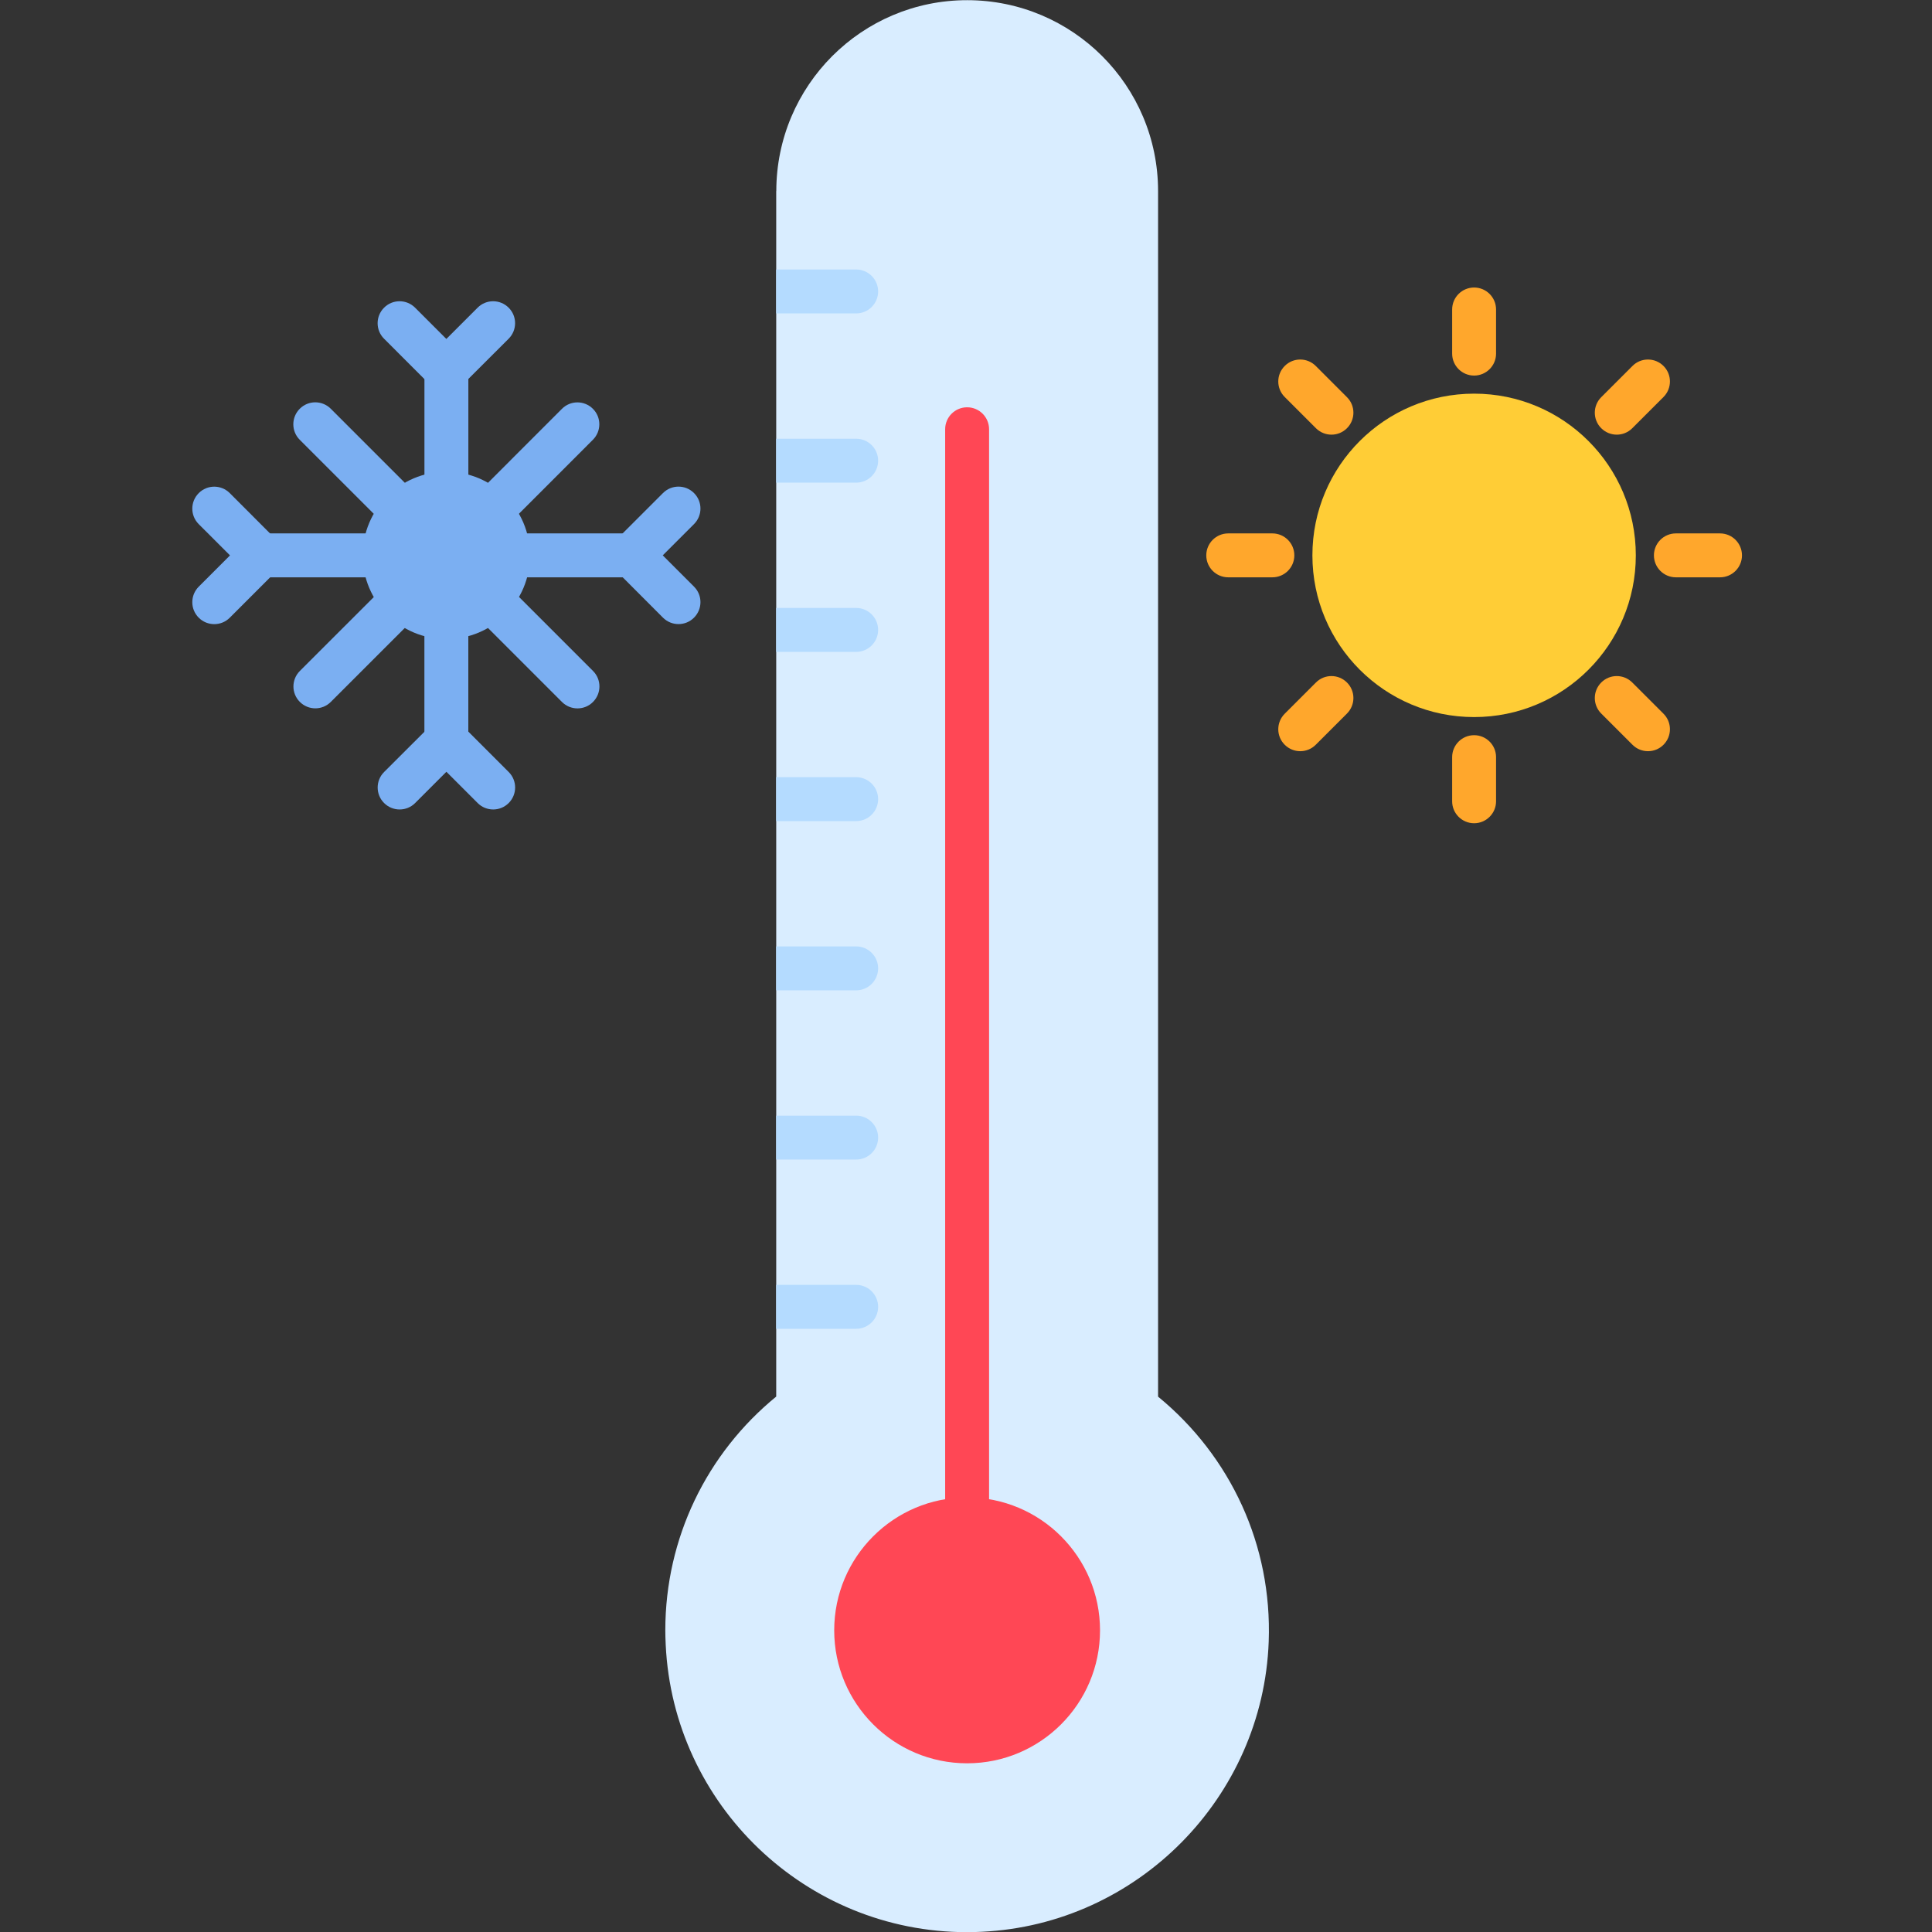 <svg xmlns="http://www.w3.org/2000/svg" xmlns:xlink="http://www.w3.org/1999/xlink" width="1080" zoomAndPan="magnify" viewBox="0 0 810 810" height="1080" preserveAspectRatio="xMidYMid meet"><rect x="0" y="0" width="810" height="810" fill="#333333" stroke="none"/><defs><clipPath id="6ac55446ec"><path d="M 693 223 L 730.48 223 L 730.48 243 L 693 243 Z M 693 223 "></path></clipPath></defs><g id="39a8f71369"><path style=" stroke:none;fill-rule:nonzero;fill:#d9edff;fill-opacity:1;" d="M 485.676 585.676 C 500.602 597.918 512.676 613.5 520.758 631.273 C 528.594 648.523 532.66 667.875 531.91 688.273 C 530.711 720.938 516.949 750.582 495.352 772.426 C 473.754 794.27 444.277 808.352 411.637 809.906 C 409.199 810.02 407.156 810.074 405.488 810.074 C 371.59 810.074 340.805 796.727 318.078 774.992 C 295.355 753.262 280.695 723.148 279.102 689.605 C 278.988 687.227 278.934 685.18 278.934 683.512 C 278.934 664.031 283.336 645.582 291.195 629.082 C 299.273 612.148 311.012 597.301 325.43 585.523 L 325.43 80.117 L 325.469 80.117 C 325.484 58.012 334.449 38.008 348.922 23.512 C 363.414 9.02 383.402 0.074 405.488 0.074 C 427.594 0.074 447.598 9.039 462.09 23.512 C 476.566 37.988 485.527 58.012 485.527 80.117 L 485.527 585.523 Z M 485.676 585.676 "></path><path style=" stroke:none;fill-rule:nonzero;fill:#b4dbff;fill-opacity:1;" d="M 325.41 557.102 L 325.41 538.688 L 358.953 538.688 C 364.035 538.688 368.16 542.812 368.16 547.895 C 368.16 552.977 364.035 557.102 358.953 557.102 Z M 325.41 557.102 "></path><path style=" stroke:none;fill-rule:nonzero;fill:#b4dbff;fill-opacity:1;" d="M 325.41 486.148 L 325.41 467.738 L 358.953 467.738 C 364.035 467.738 368.16 471.863 368.16 476.945 C 368.16 482.023 364.035 486.148 358.953 486.148 Z M 325.41 486.148 "></path><path style=" stroke:none;fill-rule:nonzero;fill:#b4dbff;fill-opacity:1;" d="M 325.41 415.199 L 325.41 396.789 L 358.953 396.789 C 364.035 396.789 368.16 400.914 368.16 405.992 C 368.16 411.074 364.035 415.199 358.953 415.199 Z M 325.41 415.199 "></path><path style=" stroke:none;fill-rule:nonzero;fill:#b4dbff;fill-opacity:1;" d="M 325.41 344.25 L 325.41 325.836 L 358.953 325.836 C 364.035 325.836 368.16 329.961 368.16 335.043 C 368.16 340.125 364.035 344.25 358.953 344.25 Z M 325.41 344.25 "></path><path style=" stroke:none;fill-rule:nonzero;fill:#b4dbff;fill-opacity:1;" d="M 325.41 273.301 L 325.41 254.887 L 358.953 254.887 C 364.035 254.887 368.16 259.012 368.16 264.094 C 368.16 269.176 364.035 273.301 358.953 273.301 Z M 325.41 273.301 "></path><path style=" stroke:none;fill-rule:nonzero;fill:#b4dbff;fill-opacity:1;" d="M 325.41 202.352 L 325.41 183.938 L 358.953 183.938 C 364.035 183.938 368.16 188.062 368.16 193.145 C 368.16 198.227 364.035 202.352 358.953 202.352 Z M 325.41 202.352 "></path><path style=" stroke:none;fill-rule:nonzero;fill:#b4dbff;fill-opacity:1;" d="M 325.41 131.398 L 325.41 112.988 L 358.953 112.988 C 364.035 112.988 368.16 117.113 368.16 122.195 C 368.16 127.273 364.035 131.398 358.953 131.398 Z M 325.41 131.398 "></path><path style=" stroke:none;fill-rule:nonzero;fill:#ff4755;fill-opacity:1;" d="M 444.859 644.117 C 454.949 654.207 461.191 668.137 461.191 683.531 C 461.191 698.926 454.949 712.855 444.859 722.945 C 434.773 733.031 420.844 739.273 405.469 739.273 C 390.094 739.273 376.145 733.031 366.078 722.945 C 355.988 712.855 349.746 698.926 349.746 683.531 C 349.746 668.137 355.988 654.207 366.078 644.117 C 376.164 634.031 390.094 627.789 405.469 627.789 C 420.844 627.789 434.793 634.031 444.859 644.117 Z M 444.859 644.117 "></path><path style=" stroke:none;fill-rule:nonzero;fill:#ff4755;fill-opacity:1;" d="M 396.262 637.012 C 396.262 642.094 400.387 646.219 405.469 646.219 C 410.551 646.219 414.676 642.094 414.676 637.012 L 414.676 179.961 C 414.676 174.883 410.551 170.758 405.469 170.758 C 400.387 170.758 396.262 174.883 396.262 179.961 Z M 396.262 637.012 "></path><path style=" stroke:none;fill-rule:nonzero;fill:#7baff2;fill-opacity:1;" d="M 211.941 208.051 C 218.277 214.406 222.215 223.164 222.215 232.855 C 222.215 242.531 218.297 251.305 211.941 257.664 C 205.586 264 196.828 267.938 187.137 267.938 C 177.461 267.938 168.688 264.02 162.332 257.664 C 155.996 251.324 152.059 242.551 152.059 232.855 C 152.059 223.18 155.977 214.406 162.332 208.051 C 168.668 201.711 177.445 197.773 187.137 197.773 C 196.828 197.773 205.605 201.695 211.941 208.051 Z M 211.941 208.051 "></path><path style=" stroke:none;fill-rule:nonzero;fill:#7baff2;fill-opacity:1;" d="M 177.949 206.98 C 177.949 212.062 182.074 216.188 187.156 216.188 C 192.238 216.188 196.359 212.062 196.359 206.98 L 196.359 155.117 C 196.359 150.039 192.238 145.914 187.156 145.914 C 182.074 145.914 177.949 150.039 177.949 155.117 Z M 177.949 206.98 "></path><path style=" stroke:none;fill-rule:nonzero;fill:#7baff2;fill-opacity:1;" d="M 198.93 208.086 C 195.348 211.688 195.367 217.5 198.969 221.062 C 202.566 224.645 208.379 224.625 211.941 221.023 L 248.598 184.352 C 252.176 180.75 252.16 174.938 248.559 171.375 C 244.957 167.793 239.145 167.812 235.586 171.414 Z M 198.93 208.086 "></path><path style=" stroke:none;fill-rule:nonzero;fill:#7baff2;fill-opacity:1;" d="M 211.961 244.633 C 208.359 241.031 202.531 241.031 198.949 244.633 C 195.348 248.23 195.348 254.062 198.949 257.645 L 235.602 294.301 C 239.203 297.898 245.035 297.898 248.613 294.301 C 252.215 290.699 252.215 284.867 248.613 281.289 Z M 211.961 244.633 "></path><path style=" stroke:none;fill-rule:nonzero;fill:#7baff2;fill-opacity:1;" d="M 175.344 257.645 C 178.945 254.062 178.961 248.25 175.383 244.668 C 171.801 241.07 165.988 241.051 162.406 244.633 L 125.734 281.289 C 122.133 284.867 122.117 290.68 125.695 294.262 C 129.277 297.863 135.09 297.883 138.672 294.301 Z M 175.344 257.645 "></path><path style=" stroke:none;fill-rule:nonzero;fill:#7baff2;fill-opacity:1;" d="M 162.352 221.062 C 165.949 224.664 171.781 224.664 175.363 221.062 C 178.961 217.461 178.961 211.633 175.363 208.051 L 138.688 171.375 C 135.09 167.773 129.258 167.773 125.676 171.375 C 122.078 174.977 122.078 180.805 125.676 184.387 Z M 162.352 221.062 "></path><path style=" stroke:none;fill-rule:nonzero;fill:#7baff2;fill-opacity:1;" d="M 213.254 142.012 C 216.855 138.414 216.855 132.582 213.254 129 C 209.656 125.398 203.824 125.398 200.242 129 L 187.137 142.105 L 174.031 129 C 170.43 125.398 164.602 125.398 161.02 129 C 157.418 132.602 157.418 138.43 161.02 142.012 L 180.574 161.57 L 180.613 161.605 C 184.211 165.207 190.043 165.207 193.625 161.605 Z M 213.254 142.012 "></path><path style=" stroke:none;fill-rule:nonzero;fill:#7baff2;fill-opacity:1;" d="M 213.012 223.633 C 207.93 223.633 203.805 227.758 203.805 232.836 C 203.805 237.918 207.93 242.043 213.012 242.043 L 264.871 242.043 C 269.949 242.043 274.074 237.918 274.074 232.836 C 274.074 227.758 269.949 223.633 264.871 223.633 Z M 213.012 223.633 "></path><path style=" stroke:none;fill-rule:nonzero;fill:#7baff2;fill-opacity:1;" d="M 277.957 258.957 C 281.559 262.555 287.387 262.555 290.969 258.957 C 294.57 255.355 294.57 249.523 290.969 245.945 L 277.863 232.836 L 290.969 219.73 C 294.57 216.133 294.57 210.301 290.969 206.719 C 287.367 203.117 281.539 203.117 277.957 206.719 L 258.363 226.312 C 254.766 229.914 254.766 235.742 258.363 239.324 Z M 277.957 258.957 "></path><path style=" stroke:none;fill-rule:nonzero;fill:#7baff2;fill-opacity:1;" d="M 196.344 258.711 C 196.344 253.633 192.219 249.508 187.137 249.508 C 182.055 249.508 177.93 253.633 177.93 258.711 L 177.93 310.574 C 177.93 315.656 182.055 319.781 187.137 319.781 C 192.219 319.781 196.344 315.656 196.344 310.574 Z M 196.344 258.711 "></path><path style=" stroke:none;fill-rule:nonzero;fill:#7baff2;fill-opacity:1;" d="M 161.039 323.664 C 157.438 327.262 157.438 333.094 161.039 336.676 C 164.637 340.273 170.469 340.273 174.051 336.676 L 187.156 323.57 L 200.262 336.676 C 203.859 340.273 209.691 340.273 213.273 336.676 C 216.871 333.074 216.871 327.242 213.273 323.664 L 193.719 304.105 L 193.68 304.07 C 190.082 300.469 184.25 300.469 180.668 304.07 Z M 161.039 323.664 "></path><path style=" stroke:none;fill-rule:nonzero;fill:#7baff2;fill-opacity:1;" d="M 161.281 242.043 C 166.363 242.043 170.488 237.918 170.488 232.836 C 170.488 227.758 166.363 223.633 161.281 223.633 L 109.422 223.633 C 104.34 223.633 100.215 227.758 100.215 232.836 C 100.215 237.918 104.34 242.043 109.422 242.043 Z M 161.281 242.043 "></path><path style=" stroke:none;fill-rule:nonzero;fill:#7baff2;fill-opacity:1;" d="M 96.336 206.738 C 92.734 203.137 86.906 203.137 83.324 206.738 C 79.723 210.336 79.723 216.168 83.324 219.75 L 96.43 232.855 L 83.324 245.961 C 79.723 249.562 79.723 255.395 83.324 258.977 C 86.922 262.574 92.754 262.574 96.336 258.977 L 115.891 239.418 L 115.93 239.383 C 119.527 235.781 119.527 229.949 115.93 226.367 Z M 96.336 206.738 "></path><path style=" stroke:none;fill-rule:nonzero;fill:#ffcd36;fill-opacity:1;" d="M 665.969 184.895 C 678.23 197.156 685.824 214.105 685.824 232.836 C 685.824 251.551 678.23 268.52 665.969 280.781 C 653.707 293.043 636.758 300.637 618.027 300.637 C 599.316 300.637 582.348 293.043 570.086 280.781 C 557.824 268.52 550.23 251.57 550.23 232.836 C 550.23 214.105 557.824 197.156 570.086 184.895 C 582.348 172.633 599.297 165.039 618.027 165.039 C 636.758 165.039 653.707 172.633 665.969 184.895 Z M 665.969 184.895 "></path><path style=" stroke:none;fill-rule:nonzero;fill:#ffa72c;fill-opacity:1;" d="M 608.82 148.258 C 608.82 153.336 612.945 157.461 618.027 157.461 C 623.105 157.461 627.23 153.336 627.23 148.258 L 627.23 129.75 C 627.23 124.668 623.105 120.543 618.027 120.543 C 612.945 120.543 608.82 124.668 608.82 129.75 Z M 608.82 148.258 "></path><path style=" stroke:none;fill-rule:nonzero;fill:#ffa72c;fill-opacity:1;" d="M 551.711 179.531 C 555.312 183.133 561.141 183.133 564.723 179.531 C 568.324 175.93 568.324 170.102 564.723 166.52 L 551.637 153.43 C 548.035 149.832 542.207 149.832 538.625 153.43 C 535.023 157.031 535.023 162.863 538.625 166.445 Z M 551.711 179.531 "></path><path style=" stroke:none;fill-rule:nonzero;fill:#ffa72c;fill-opacity:1;" d="M 533.449 242.043 C 538.531 242.043 542.656 237.918 542.656 232.836 C 542.656 227.758 538.531 223.633 533.449 223.633 L 514.945 223.633 C 509.863 223.633 505.738 227.758 505.738 232.836 C 505.738 237.918 509.863 242.043 514.945 242.043 Z M 533.449 242.043 "></path><path style=" stroke:none;fill-rule:nonzero;fill:#ffa72c;fill-opacity:1;" d="M 564.723 299.156 C 568.324 295.555 568.324 289.727 564.723 286.145 C 561.121 282.543 555.293 282.543 551.711 286.145 L 538.625 299.23 C 535.023 302.832 535.023 308.664 538.625 312.242 C 542.223 315.844 548.055 315.844 551.637 312.242 Z M 564.723 299.156 "></path><path style=" stroke:none;fill-rule:nonzero;fill:#ffa72c;fill-opacity:1;" d="M 627.23 317.438 C 627.23 312.355 623.105 308.23 618.027 308.23 C 612.945 308.23 608.82 312.355 608.82 317.438 L 608.82 335.945 C 608.82 341.023 612.945 345.148 618.027 345.148 C 623.105 345.148 627.23 341.023 627.23 335.945 Z M 627.23 317.438 "></path><path style=" stroke:none;fill-rule:nonzero;fill:#ffa72c;fill-opacity:1;" d="M 684.34 286.145 C 680.742 282.543 674.91 282.543 671.328 286.145 C 667.73 289.742 667.73 295.574 671.328 299.156 L 684.418 312.242 C 688.016 315.844 693.848 315.844 697.43 312.242 C 701.027 308.645 701.027 302.812 697.43 299.23 Z M 684.34 286.145 "></path><g clip-rule="nonzero" clip-path="url(#6ac55446ec)"><path style=" stroke:none;fill-rule:nonzero;fill:#ffa72c;fill-opacity:1;" d="M 702.621 223.633 C 697.539 223.633 693.414 227.758 693.414 232.836 C 693.414 237.918 697.539 242.043 702.621 242.043 L 721.125 242.043 C 726.207 242.043 730.332 237.918 730.332 232.836 C 730.332 227.758 726.207 223.633 721.125 223.633 Z M 702.621 223.633 "></path></g><path style=" stroke:none;fill-rule:nonzero;fill:#ffa72c;fill-opacity:1;" d="M 671.328 166.52 C 667.73 170.117 667.73 175.949 671.328 179.531 C 674.93 183.133 680.762 183.133 684.34 179.531 L 697.43 166.445 C 701.027 162.844 701.027 157.012 697.43 153.43 C 693.828 149.832 687.996 149.832 684.418 153.43 Z M 671.328 166.52 "></path></g></svg>